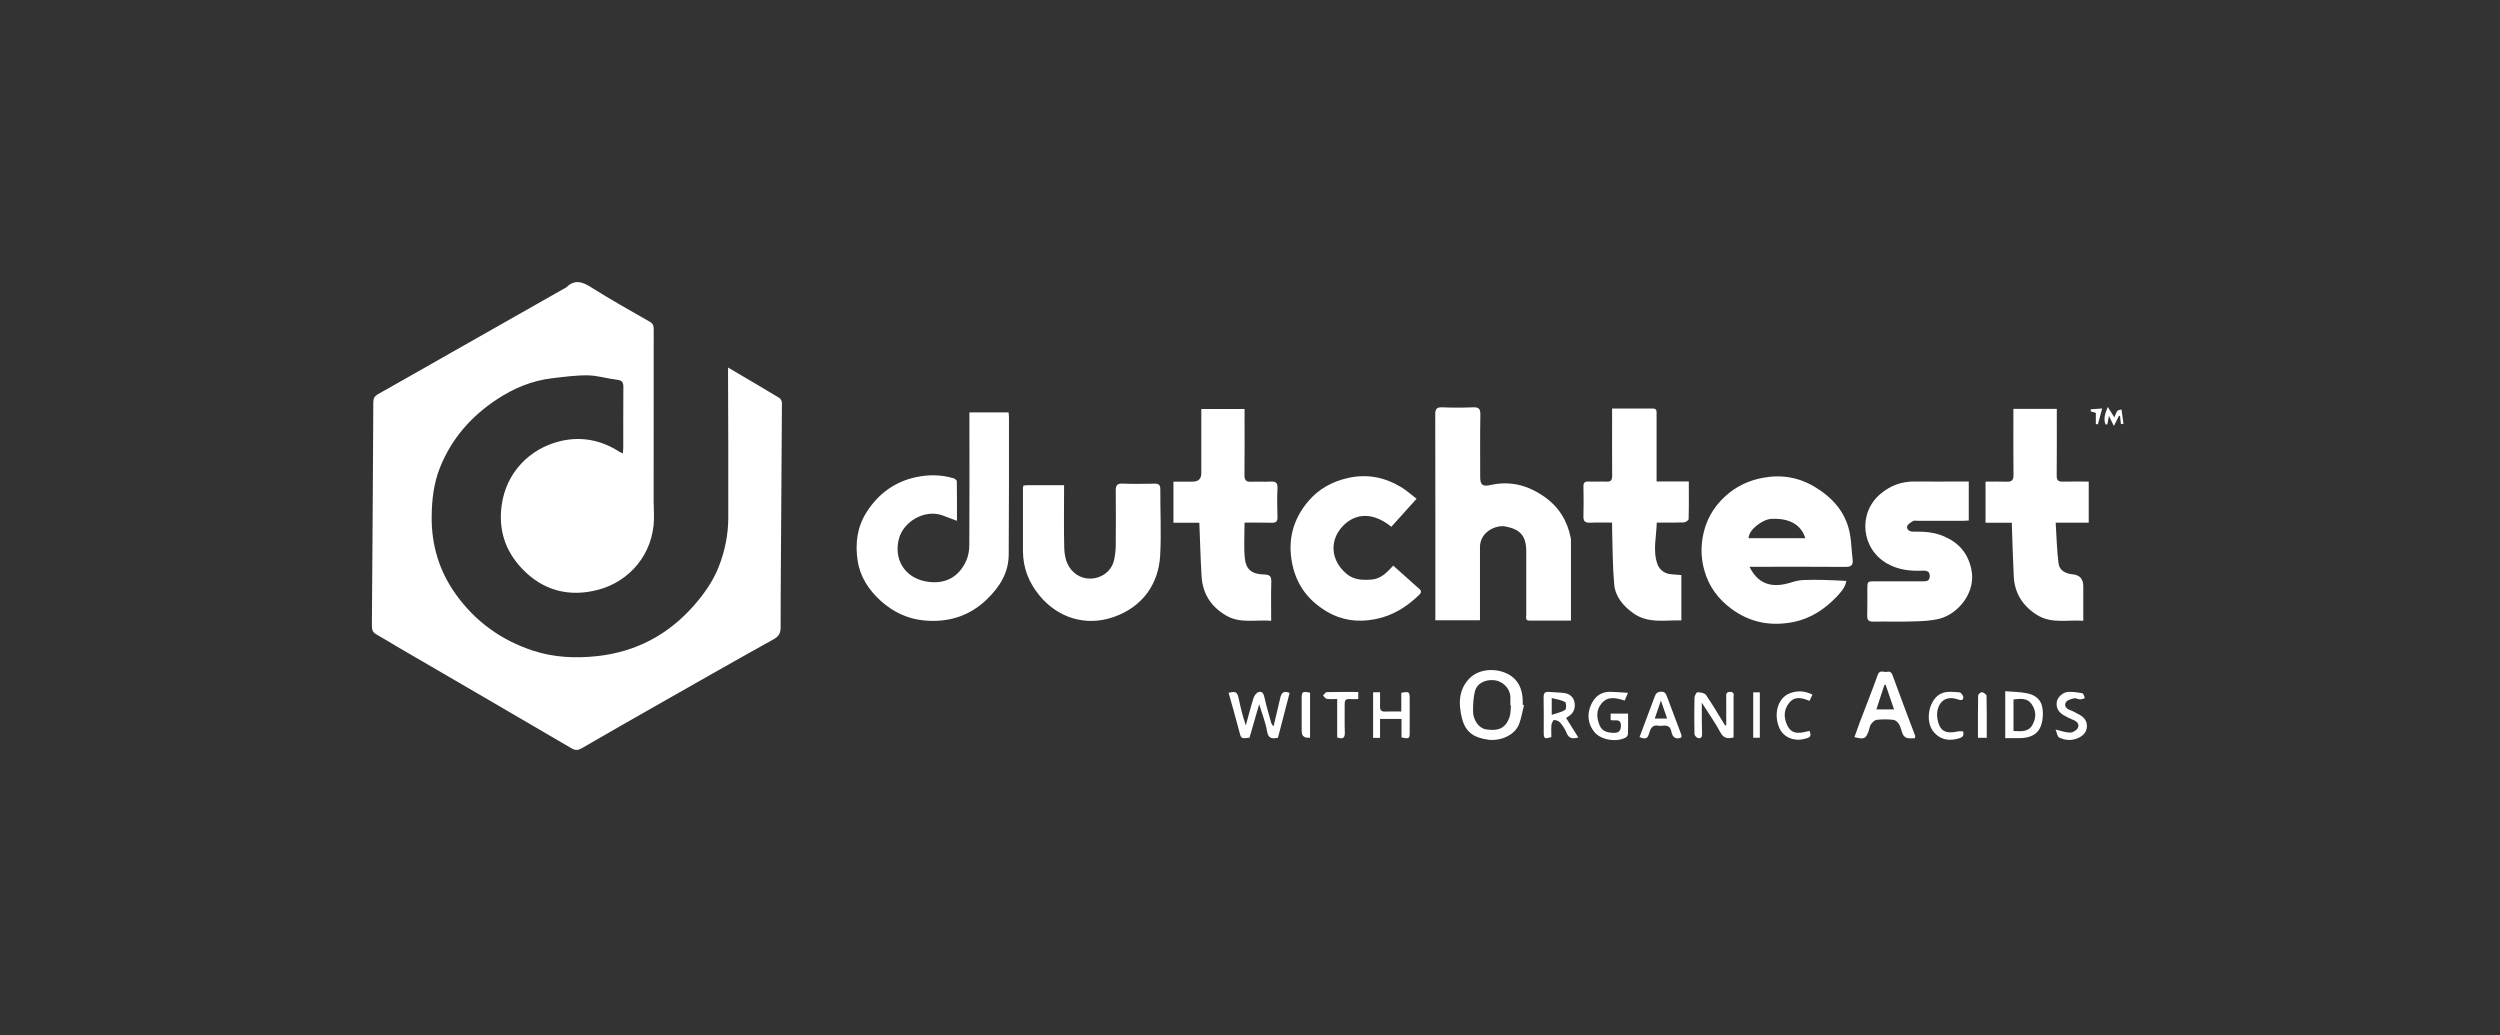 <?xml version="1.0" encoding="utf-8"?>
<svg xmlns="http://www.w3.org/2000/svg" id="Layer_1" viewBox="0 0 468.3 193.94">
  <rect x="0" y="0" width="468.3" height="193.94" fill="#333333" stroke="none"/>
  <defs>
    <style>.cls-1{fill:#fff}</style>
  </defs>
  <path class="cls-1" d="M136.37 68.84c3.35 1.97 6.48 3.81 9.59 5.68.27.16.51.61.51.93-.05 9.93-.13 19.87-.19 29.8-.03 4.08-.06 8.16-.05 12.23 0 1.05-.29 1.7-1.3 2.26-6.87 3.81-13.7 7.71-20.53 11.59-5.15 2.92-10.28 5.86-15.41 8.82-.7.4-1.19.47-1.97 0-10.85-6.37-21.73-12.67-32.6-19-1.3-.76-2.57-1.57-3.89-2.3-.67-.37-.88-.84-.87-1.61.11-13.97.2-27.94.27-41.92 0-.73.25-1.13.87-1.48 4.64-2.61 9.26-5.25 13.89-7.88l20.94-11.88c.15-.09.34-.14.46-.26 1.57-1.55 3.01-1.04 4.68.02 3.57 2.25 7.26 4.32 10.93 6.42.6.34.75.72.75 1.38-.02 10.79-.02 21.58-.01 32.37 0 1.07.09 2.15.06 3.22-.14 6.48-4.48 11.64-10.39 13.23-5.42 1.45-10.39.22-14.35-3.97-3.14-3.32-4.41-7.26-3.79-11.84.83-6.1 5.23-10.66 11.04-12.03 3.87-.91 7.59-.2 10.97 1.98.17.11.37.18.69.33.03-.44.08-.75.08-1.07 0-3.78-.01-7.56.02-11.35 0-.85-.2-1.26-1.15-1.37-1.83-.21-3.63-.79-5.46-.83-2.23-.04-4.48.28-6.71.54-3.81.44-7.25 1.89-10.42 3.99-4.79 3.17-8.45 7.34-10.6 12.71-1.19 2.97-1.55 6.1-1.57 9.29-.04 5.31 1.43 10.15 4.51 14.46 3.63 5.08 8.48 8.6 14.41 10.56 3.96 1.31 8.1 1.49 12.19 1.03 7.22-.81 13.28-4.04 18.07-9.53 1.89-2.17 3.53-4.49 4.6-7.21 1.14-2.94 1.77-5.96 1.78-9.09.03-9.01-.02-18.01-.04-27.02v-1.19zm157.9 47.41h-7.79c-.8 0-.58-.62-.58-1.06-.01-3.97-.01-7.93 0-11.9 0-3.02-1.24-4.16-3.89-4.67-1.81-.35-4.79 1.03-4.78 3.87.01 4.15 0 8.3 0 12.45v1.25h-8.36v-1.21c0-12.45.01-24.91-.02-37.36 0-1.1.34-1.37 1.38-1.32 1.89.08 3.79.08 5.68 0 1.05-.04 1.41.23 1.39 1.34-.07 3.89-.03 7.78-.03 11.68 0 1.51.44 1.86 1.89 1.54 3.7-.83 6.99 0 10.1 2.17 2.76 1.93 4.32 4.51 4.97 7.72.03.14.04.29.04.44v15.08zm-112.69-39h7.35c.03.36.07.69.07 1.01 0 8.56.02 17.13-.05 25.69-.03 3.36-1.7 6-4.06 8.29-3.31 3.22-7.34 4.41-11.82 3.98-3.05-.29-5.75-1.57-8.08-3.66-2.29-2.07-3.89-4.55-4.34-7.56-.47-3.11-.12-6.19 1.61-8.95 2.22-3.56 5.4-5.87 9.47-6.7 2.25-.46 4.63-.45 6.91.25.24.07.58.35.59.53.04 2.46.03 4.93.03 7.43-1.01-.38-1.88-.72-2.76-1.03-3.32-1.17-7.27 1.19-8.11 4.37-1 3.78.99 7.23 4.96 8 3.55.69 6.23-.73 7.64-3.85.39-.87.57-1.91.58-2.88.04-7.82.03-15.65.02-23.47v-1.44zm146.13 28.91c1.83 3.71 4.75 3.94 7.99 2.89.68-.22 1.42-.37 2.13-.4 1.33-.06 2.67-.04 4.01-.01 1.29.03 2.57.11 4.02.18-.22 1.25-1.04 2.13-1.8 2.94-2.2 2.32-4.85 4.08-7.99 4.73-4.24.87-8.21.19-11.8-2.49-2.49-1.86-4.17-4.18-5-7.12-.58-2.03-.69-4.06-.33-6.2.53-3.08 1.93-5.6 4.17-7.66 1.99-1.84 4.34-2.99 7.07-3.51 3.54-.67 6.79-.1 9.81 1.72 3.19 1.93 5.61 4.57 6.44 8.31.38 1.71.38 3.49.6 5.24.13 1.08-.26 1.42-1.36 1.41-5.57-.05-11.14-.02-16.72-.02h-1.23zm10.47-5.34c-.82-2.61-3.06-3.8-6.44-3.62-1.51.08-4.21 2-4.19 3.62h10.63zm-36.22-2.93c-1.44 0-2.77-.04-4.1.02-.9.04-1.28-.25-1.25-1.19.05-1.85.04-3.71 0-5.56-.02-.73.23-.99.96-.96 1.11.05 2.23-.03 3.34.02.84.04 1.08-.28 1.08-1.09-.03-3.74-.01-7.48-.01-11.23v-1.38c2.63 0 5.11.02 7.59 0 .82 0 .74.5.74 1.03v12.64h6.04c0 2.43.03 4.74-.04 7.06 0 .22-.59.6-.91.61-1.63.06-3.26.03-5.06.03-.05 2.64-.78 5.24.13 7.78.39 1.08 1.34 1.81 2.62 1.9.59.04 1.18.09 1.86.15v8.49c-3.06-.07-6.22.63-8.98-1.33-1.89-1.34-3.39-3.09-3.6-5.42-.31-3.41-.28-6.84-.39-10.27-.01-.4 0-.79 0-1.31zm-63.85 18.39c-2.92-.23-5.77.56-8.4-.96-2.85-1.65-4.43-4.1-4.63-7.36-.2-3.31-.28-6.63-.42-10.04h-4.85v-7.7h3.59q1.62 0 1.63-1.57V76.61h8.1v1.24c0 3.71.03 7.41-.02 11.12-.01.98.32 1.33 1.29 1.27 1.18-.06 2.38.04 3.56-.03 1-.06 1.39.21 1.34 1.28-.09 1.77-.06 3.56 0 5.33.02.82-.22 1.13-1.06 1.1-1.66-.05-3.32-.02-5.11-.02 0 2.31-.16 4.5.05 6.65.21 2.13 1.33 3.02 3.6 3.06 1.17.02 1.4.43 1.36 1.49-.08 2.33-.02 4.66-.02 7.18zM391.24 97.9h-6.17c.16 2.6.22 5.13.53 7.62.17 1.34 1.31 1.94 2.64 2.06q2 .18 2 2.23v6.47c-3-.2-5.98.59-8.65-1.08-2.65-1.66-4.21-4.04-4.37-7.2-.17-3.32-.25-6.64-.37-10.08h-4.92v-7.7c1.3 0 2.63-.04 3.95.01.96.04 1.3-.29 1.29-1.28-.05-3.71-.02-7.42-.02-11.12v-1.24h8.13v1.24c0 3.75.02 7.49-.02 11.24-.01.9.32 1.18 1.17 1.15 1.59-.04 3.18-.01 4.83-.01v7.68zM191.7 90.96c.27-.03.49-.07.7-.07h6.92v1.23c0 3.45-.06 6.9.03 10.34.04 1.76.38 3.49 1.82 4.78 2.54 2.27 6.78.99 7.51-2.31.2-.89.31-1.81.32-2.72.04-3.45.03-6.9 0-10.34 0-.93.25-1.33 1.27-1.28 2 .08 4.01.04 6.02.01.75-.01 1.07.23 1.06 1.02-.02 4.15.2 8.32-.03 12.45-.29 5.21-3.2 9.6-8.75 11.52-5.15 1.78-10.38.19-13.86-4.04-2-2.43-3.08-5.18-3.09-8.33-.01-3.93 0-7.86 0-11.79 0-.11.04-.22.08-.45zm177.09-.74v7.28c-.43.02-.82.06-1.21.06h-8.35c-.3 0-.66-.1-.88.04-.43.27-1.07.64-1.11 1.03-.08.65.51.97 1.21.96 1.96-.03 3.89.08 5.73.89 2.73 1.19 4.41 3.08 5.08 6.1.97 4.41-2.48 8.39-5.87 9.29-1.57.42-3.26.48-4.9.53-2.52.09-5.05 0-7.57.04-.88.02-1.18-.27-1.15-1.15.05-1.63.01-3.26.02-4.89 0-1.5 0-1.51 1.47-1.51h8.8c.69 0 1.4.04 1.43-.94.03-1.04-.74-1.08-1.46-1.05-2.26.09-4.42-.16-6.47-1.3-4.92-2.74-5.6-9.47-1.31-13.08 1.89-1.59 3.99-2.35 6.44-2.32 2.93.03 5.87 0 8.8 0h1.32zm-103.42 3.19c-1.68 1.86-3.21 3.57-4.74 5.26-4.18-3.34-7.41-2-9.23.02-2.33 2.58-2.18 6.23.8 8.77 1.38 1.18 3.02 1.23 4.69 1.11 1.8-.13 2.93-1.36 4.09-2.62 1.64 1.46 3.25 2.91 4.87 4.35.51.45.36.77-.06 1.18-2.32 2.23-4.92 3.86-8.16 4.5-3.21.63-6.2.26-9.01-1.38-3.45-2.02-5.7-4.9-6.54-8.89-.94-4.49.1-8.44 3.03-11.87 1.93-2.26 4.44-3.64 7.37-4.3 3.59-.82 6.91-.15 10 1.72.98.59 1.85 1.38 2.87 2.16zm20.11 38.65c-.29 1.16-.48 2.34-.88 3.46-.86 2.41-3.85 3.32-5.82 3.04-2.46-.36-4.23-1.19-4.94-4.07-.63-2.59-.65-5.14 1.28-7.27 1.71-1.89 4.73-2.12 6.97-1.14 2.2.96 3.13 2.89 3.15 5.26v.67l.23.06zm-2.47.08h-.09c0-.55.03-1.11 0-1.66-.1-1.59-1.47-2.97-3.2-3.08-1.44-.09-3.04.51-3.45 2.15-.29 1.15-.33 2.38-.34 3.58-.02 1.78 1.1 3.29 2.44 3.5 2.38.37 3.68-.27 4.39-2.29.24-.67.19-1.45.27-2.17zm75.7 6.14c-.5 0-.99.08-1.44-.03-.31-.07-.66-.35-.8-.64-.3-.62-.39-1.34-.73-1.93-.22-.38-.69-.8-1.09-.84-1.03-.12-2.08-.12-3.11 0-.39.04-.81.47-1.07.83-.24.34-.28.83-.43 1.24-.54 1.5-.82 1.63-2.67 1.17.36-.99.7-1.98 1.07-2.95 1.1-2.9 2.25-5.77 3.29-8.69.38-1.07 1.16-.46 1.74-.59.47-.11.81 0 1.04.63 1.37 3.81 2.83 7.58 4.25 11.37.02.06-.02.14-.06.43zm-3.92-5.4c-.56-1.63-1.07-3.13-1.58-4.63-.08.02-.16.04-.23.06-.49 1.49-.98 2.98-1.5 4.57h3.32zm-124.66-3.11c1.49-.31 1.63-.19 1.96 1.34.34 1.6.73 3.18 1.28 4.78.47-1.71.9-3.42 1.43-5.11.14-.44.52-.99.92-1.13.69-.24.97.24 1.13.95.35 1.63.84 3.24 1.29 4.85.05.18.21.32.42.64.44-1.87.85-3.55 1.23-5.23.2-.86.45-1.6 1.78-1.07-.72 2.79-1.45 5.59-2.18 8.4-1.12.23-1.82.18-2.05-1.24-.27-1.63-.92-3.2-1.47-5.04-.64 2.2-1.22 4.25-1.81 6.27-1.62.22-1.57.21-1.98-1.39-.6-2.32-1.27-4.63-1.94-7.02zm93.23 6.08v-5.06c0-.52-.17-1.19.73-1.19.87 0 .64.66.64 1.12.02 2.47 0 4.94 0 7.42-1.15.28-1.87.15-2.46-.94-.98-1.82-2.19-3.53-3.49-5.58v2c.01 1.29.01 2.59.05 3.88.02.58-.24.9-.78.74-.27-.08-.64-.48-.64-.74-.05-2.26-.05-4.52 0-6.77 0-.38.37-1.06.55-1.06.56.02 1.35.13 1.61.51 1.27 1.86 2.4 3.81 3.59 5.73.06-.02.13-.04.19-.07zm52.26-6.37c1.46.13 2.84.12 4.15.4 2.54.55 3.02 2.34 2.88 4.34-.19 2.84-1.62 4.05-4.5 4.05h-2.53v-8.8zm1.55 1.54v5.91c1.36.04 2.72.27 3.52-1.1.78-1.33.75-2.72-.15-3.97-.84-1.16-2.09-.98-3.37-.84zm-75.46 2.65h3.26c0 1.31.02 2.56-.02 3.81 0 .24-.22.57-.43.68-1.68.91-4.59.48-5.83-1-1.25-1.5-1.45-3.31-.68-5.08.65-1.49 1.8-2.51 3.56-2.49 1.05.01 2.09.11 3.38.19l-.61 1.45c-1.6-.49-3.13-.91-4.34.54-1.06 1.27-.93 2.73-.34 4.14.46 1.09 1.49 1.34 2.57 1.37.85.02 1.36-.22 1.4-1.26.04-1.08-.52-1.13-1.3-1.08-.18.01-.36-.03-.62-.05v-1.22zm-8.35.82c.78 1.24 1.51 2.41 2.29 3.65-1.02.27-1.75.27-2.19-.84-.27-.7-.72-1.36-1.21-1.94-.25-.3-.75-.48-1.15-.49-.15 0-.44.58-.48.91-.07.77-.02 1.54-.02 2.29-1.31.39-1.43.3-1.43-.9 0-2.18.03-4.36-.02-6.54-.02-.78.24-1.09 1.02-1.02.95.09 1.91.08 2.85.21.98.14 1.71.71 1.91 1.71.23 1.16-.16 2.1-1.21 2.72-.09.05-.17.12-.36.25zm-2.69-.58c1.02-.35 1.87-.51 2.53-.95.24-.16.2-1.34-.03-1.46-.7-.39-1.56-.49-2.5-.74v3.15zm-33.46-4.23h1.3c0 .88.02 1.75 0 2.62-.02.69.2 1.02.95.99.96-.05 1.92-.01 3.03-.01v-3.51c1.48-.26 1.58-.18 1.57 1.1v6.22c0 1.29-.06 1.34-1.53 1.05v-3.47h-4.02v3.55h-1.3v-8.52zm49.91 8.39c.96-2.55 1.93-5.1 2.87-7.66.2-.55.49-.79 1.11-.84.68-.05.93.32 1.12.81.92 2.41 1.83 4.83 2.73 7.25.06.16 0 .35 0 .51-1.16.51-1.69-.18-1.86-1.06-.2-1.03-.76-1.23-1.64-1.14-.26.03-.53.05-.78 0-1.04-.2-1.45.39-1.7 1.26-.36 1.22-.62 1.33-1.87.88zm5.17-3.47c-.39-1.11-.75-2.16-1.17-3.37-.41 1.2-.76 2.24-1.15 3.37h2.32zm72.74 2.05c1.11.26 1.93.58 2.74.58.5 0 1.2-.41 1.43-.84.36-.67-.06-1.22-.8-1.52-.65-.25-1.27-.56-1.87-.92-.89-.52-1.39-1.33-1.27-2.37.11-.99 1.18-1.95 2.22-1.98.87-.02 1.75.09 2.6.27.21.04.31.58.46.9-.29.08-.57.24-.86.24-.4-.01-.83-.28-1.18-.2-.55.13-1.28.33-1.52.74-.32.55-.05 1.17.73 1.44.64.23 1.25.58 1.84.91.81.45 1.37 1.08 1.37 2.08 0 1.05-.6 1.74-1.46 2.18-1.22.62-2.53.57-3.73 0-.35-.17-.43-.91-.69-1.52zm-17.3.35c.21.8-.09 1.1-.75 1.3-1.77.54-3.38.33-4.65-1.05-1.93-2.09-1.02-6.55 1.57-7.45.96-.33 2.11-.19 3.16-.11.27.02.73.64.71.95-.05.65-.51.54-1.06.36-3.01-1.02-4.16 1.6-3.79 3.66.41 2.29 1.51 2.88 3.9 2.34.27-.06.57 0 .91 0zm-28.22-6.88c-.22.47-.38.79-.56 1.17-1.36-.56-2.73-.97-3.81.38-1.05 1.31-1.04 2.8-.33 4.24.93 1.89 2.59 1.38 4.14 1 .57 1.23-.23 1.3-1.01 1.51-1.87.49-3.84-.29-4.62-2.03-1.09-2.43-.47-5.64 2.03-6.56 1.35-.5 2.72-.43 4.17.29zm-89.03 8.01v-7.19c-.73 0-1.36.06-1.95-.03-.26-.04-.47-.4-.71-.62.23-.22.46-.64.69-.64 1.95-.05 3.9-.03 5.92-.03v1.33c-.58 0-1.12.03-1.66 0-.68-.04-.9.25-.89.91.03 1.77-.04 3.55.03 5.32.04 1.07-.36 1.32-1.42.96zm121.68.08h-1.65c0-2.69-.02-5.31.03-7.93 0-.23.52-.66.73-.62.32.05.84.43.85.68.06 2.59.04 5.17.04 7.87zm-126.76-.03q-1.56.18-1.57-1.2v-6.1c0-1.33.13-1.43 1.57-1.12v8.41zm83.01.01v-8.5h1.24v8.5h-1.24zm68.52-60.32c-.28.55-.55 1.1-.96 1.93-.38-.78-.62-1.28-.92-1.9-.11.6-.21 1.11-.31 1.62-.11-.01-.23-.03-.34-.04-.4-.99-.12-1.94.43-3.25.48.75.83 1.31 1.23 1.95.19-.43.31-.87.57-1.22.13-.18.5-.17.77-.25.12.89.25 1.78.37 2.67-.16.02-.32.05-.48.07l-.16-1.51-.22-.07zm-4.34 1.55v-2.08c-.37-.11-.66-.19-.95-.28v-.39c.74-.05 1.48-.11 2.14-.15-.3 1.1-.55 2.04-.81 2.98-.12-.03-.25-.05-.37-.08z"/>
</svg>
